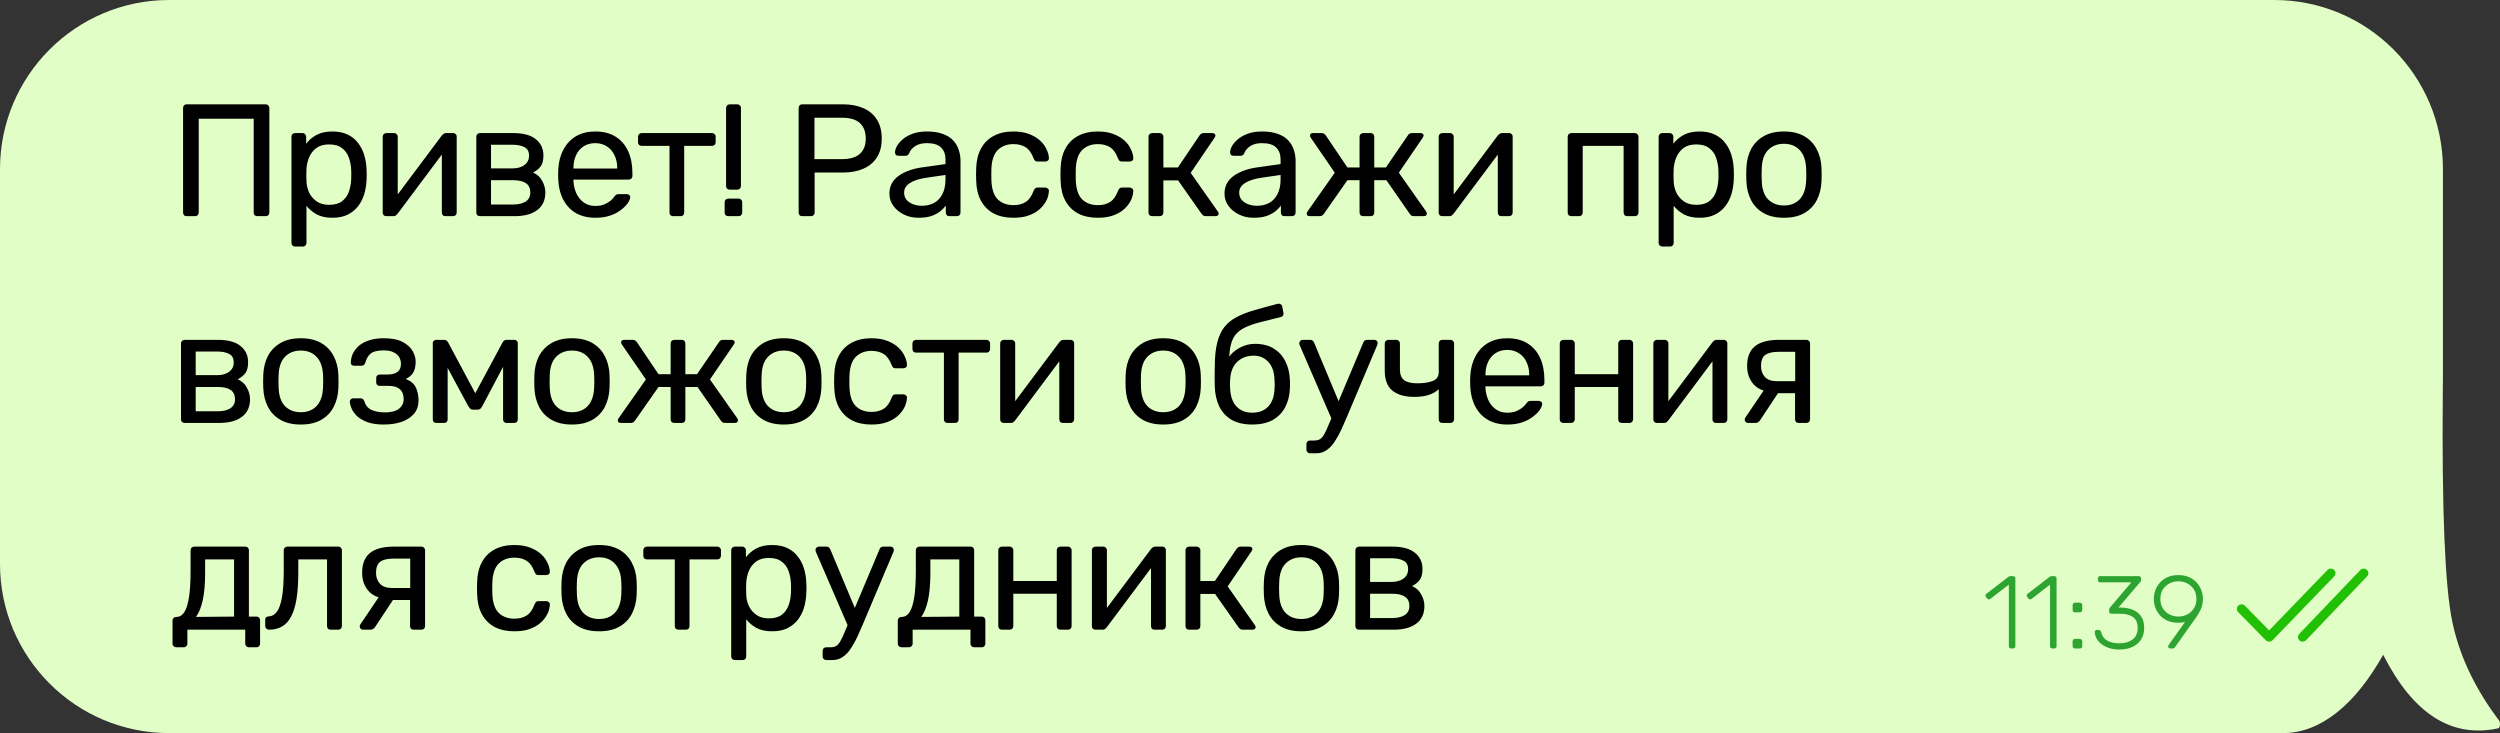 <?xml version="1.0" encoding="UTF-8"?> <svg xmlns="http://www.w3.org/2000/svg" width="266" height="78" viewBox="0 0 266 78" fill="none"><rect x="0" y="0" width="266" height="78" fill="#333333" stroke="none"/> <path fill-rule="evenodd" clip-rule="evenodd" d="M127.494 0C134.63 0 207.459 0 241.971 0C251.912 0 259.928 8.059 259.928 18V40.114C259.928 40.652 259.923 41.186 259.913 41.718C259.806 54.286 260.144 62.431 260.924 66.155C261.65 69.612 263.189 72.954 265.543 76.179L265.902 76.662C265.997 76.788 266.028 77.061 265.972 77.273C265.94 77.395 265.883 77.475 265.819 77.489C260.845 78.567 256.761 75.959 253.569 69.664C250.658 74.879 246.959 78 242.932 78H18C8.059 78 0 69.941 0 60L0 18C0 8.059 8.059 0 18 0L127.494 0Z" fill="#E1FEC6"></path> <path d="M19.87 23C19.745 23 19.649 22.966 19.581 22.898C19.513 22.819 19.479 22.722 19.479 22.609V11.508C19.479 11.383 19.513 11.287 19.581 11.219C19.649 11.14 19.745 11.1 19.87 11.1H28.251C28.376 11.1 28.472 11.14 28.54 11.219C28.619 11.287 28.659 11.383 28.659 11.508V22.609C28.659 22.722 28.619 22.819 28.54 22.898C28.472 22.966 28.376 23 28.251 23H27.384C27.271 23 27.174 22.966 27.095 22.898C27.027 22.819 26.993 22.722 26.993 22.609V12.63H21.145V22.609C21.145 22.722 21.105 22.819 21.026 22.898C20.958 22.966 20.862 23 20.737 23H19.87ZM31.402 26.23C31.288 26.23 31.192 26.19 31.113 26.111C31.045 26.043 31.011 25.952 31.011 25.839V14.551C31.011 14.438 31.045 14.347 31.113 14.279C31.192 14.2 31.288 14.16 31.402 14.16H32.184C32.297 14.16 32.388 14.2 32.456 14.279C32.535 14.347 32.575 14.438 32.575 14.551V15.299C32.847 14.925 33.209 14.613 33.663 14.364C34.116 14.115 34.683 13.99 35.363 13.99C35.997 13.99 36.536 14.098 36.978 14.313C37.431 14.528 37.799 14.823 38.083 15.197C38.377 15.571 38.598 15.996 38.746 16.472C38.893 16.948 38.978 17.458 39.001 18.002C39.012 18.183 39.018 18.376 39.018 18.58C39.018 18.784 39.012 18.977 39.001 19.158C38.978 19.691 38.893 20.201 38.746 20.688C38.598 21.164 38.377 21.589 38.083 21.963C37.799 22.326 37.431 22.62 36.978 22.847C36.536 23.062 35.997 23.17 35.363 23.17C34.705 23.17 34.15 23.051 33.697 22.813C33.255 22.564 32.892 22.258 32.609 21.895V25.839C32.609 25.952 32.575 26.043 32.507 26.111C32.439 26.19 32.348 26.23 32.235 26.23H31.402ZM35.006 21.793C35.595 21.793 36.054 21.668 36.383 21.419C36.723 21.158 36.966 20.824 37.114 20.416C37.261 19.997 37.346 19.549 37.369 19.073C37.38 18.744 37.38 18.416 37.369 18.087C37.346 17.611 37.261 17.169 37.114 16.761C36.966 16.342 36.723 16.007 36.383 15.758C36.054 15.497 35.595 15.367 35.006 15.367C34.45 15.367 33.997 15.497 33.646 15.758C33.306 16.019 33.051 16.353 32.881 16.761C32.722 17.158 32.631 17.566 32.609 17.985C32.597 18.166 32.592 18.382 32.592 18.631C32.592 18.88 32.597 19.101 32.609 19.294C32.62 19.691 32.711 20.082 32.881 20.467C33.062 20.852 33.328 21.17 33.68 21.419C34.031 21.668 34.473 21.793 35.006 21.793ZM41.095 23C40.993 23 40.902 22.966 40.823 22.898C40.755 22.819 40.721 22.734 40.721 22.643V14.551C40.721 14.438 40.755 14.347 40.823 14.279C40.902 14.2 40.998 14.16 41.112 14.16H41.928C42.041 14.16 42.132 14.2 42.2 14.279C42.279 14.347 42.319 14.438 42.319 14.551V21.759L41.86 21.3L47.011 14.415C47.067 14.347 47.13 14.29 47.198 14.245C47.266 14.188 47.351 14.16 47.453 14.16H48.235C48.325 14.16 48.405 14.194 48.473 14.262C48.552 14.33 48.592 14.409 48.592 14.5V22.609C48.592 22.722 48.552 22.819 48.473 22.898C48.405 22.966 48.314 23 48.201 23H47.402C47.277 23 47.181 22.966 47.113 22.898C47.045 22.819 47.011 22.722 47.011 22.609V15.826L47.487 15.809L42.302 22.745C42.256 22.802 42.2 22.858 42.132 22.915C42.064 22.972 41.973 23 41.86 23H41.095ZM51.071 23C50.958 23 50.861 22.966 50.782 22.898C50.714 22.819 50.68 22.722 50.68 22.609V14.551C50.68 14.438 50.714 14.347 50.782 14.279C50.861 14.2 50.958 14.16 51.071 14.16H54.607C55.672 14.16 56.471 14.375 57.004 14.806C57.548 15.237 57.82 15.815 57.82 16.54C57.82 17.05 57.724 17.435 57.531 17.696C57.338 17.957 57.066 18.178 56.715 18.359C57.146 18.54 57.469 18.835 57.684 19.243C57.911 19.64 58.024 20.053 58.024 20.484C58.024 21.3 57.735 21.923 57.157 22.354C56.59 22.785 55.786 23 54.743 23H51.071ZM52.244 21.759H54.607C55.151 21.759 55.587 21.657 55.916 21.453C56.256 21.238 56.426 20.915 56.426 20.484C56.426 20.031 56.273 19.702 55.967 19.498C55.661 19.283 55.208 19.175 54.607 19.175H52.244V21.759ZM52.244 17.917H54.505C55.049 17.917 55.48 17.798 55.797 17.56C56.126 17.322 56.29 16.988 56.29 16.557C56.29 16.115 56.126 15.815 55.797 15.656C55.48 15.486 55.049 15.401 54.505 15.401H52.244V17.917ZM63.345 23.17C62.167 23.17 61.232 22.813 60.54 22.099C59.849 21.374 59.469 20.388 59.401 19.141C59.39 18.994 59.384 18.807 59.384 18.58C59.384 18.342 59.39 18.149 59.401 18.002C59.447 17.197 59.634 16.495 59.962 15.894C60.291 15.282 60.739 14.812 61.305 14.483C61.883 14.154 62.558 13.99 63.328 13.99C64.19 13.99 64.909 14.171 65.487 14.534C66.077 14.897 66.524 15.412 66.83 16.081C67.136 16.75 67.289 17.532 67.289 18.427V18.716C67.289 18.841 67.25 18.937 67.17 19.005C67.102 19.073 67.012 19.107 66.898 19.107H61.016C61.016 19.118 61.016 19.141 61.016 19.175C61.016 19.209 61.016 19.237 61.016 19.26C61.039 19.725 61.141 20.161 61.322 20.569C61.504 20.966 61.764 21.289 62.104 21.538C62.456 21.787 62.864 21.912 63.328 21.912C63.736 21.912 64.076 21.85 64.348 21.725C64.62 21.6 64.841 21.464 65.011 21.317C65.181 21.158 65.295 21.034 65.351 20.943C65.453 20.807 65.533 20.728 65.589 20.705C65.646 20.671 65.737 20.654 65.861 20.654H66.694C66.796 20.654 66.881 20.688 66.949 20.756C67.029 20.813 67.063 20.898 67.051 21.011C67.04 21.181 66.949 21.391 66.779 21.64C66.609 21.878 66.366 22.116 66.048 22.354C65.742 22.592 65.357 22.79 64.892 22.949C64.439 23.096 63.923 23.17 63.345 23.17ZM61.016 17.934H65.674V17.883C65.674 17.373 65.578 16.92 65.385 16.523C65.204 16.126 64.938 15.815 64.586 15.588C64.235 15.35 63.816 15.231 63.328 15.231C62.841 15.231 62.422 15.35 62.07 15.588C61.73 15.815 61.47 16.126 61.288 16.523C61.107 16.92 61.016 17.373 61.016 17.883V17.934ZM71.625 23C71.512 23 71.415 22.966 71.336 22.898C71.268 22.819 71.234 22.722 71.234 22.609V15.52H68.276C68.163 15.52 68.066 15.486 67.987 15.418C67.919 15.339 67.885 15.242 67.885 15.129V14.551C67.885 14.438 67.919 14.347 67.987 14.279C68.066 14.2 68.163 14.16 68.276 14.16H75.756C75.869 14.16 75.96 14.2 76.028 14.279C76.107 14.347 76.147 14.438 76.147 14.551V15.129C76.147 15.242 76.107 15.339 76.028 15.418C75.96 15.486 75.869 15.52 75.756 15.52H72.798V22.609C72.798 22.722 72.764 22.819 72.696 22.898C72.628 22.966 72.537 23 72.424 23H71.625ZM77.646 20.178C77.533 20.178 77.437 20.144 77.357 20.076C77.289 19.997 77.255 19.9 77.255 19.787V11.491C77.255 11.378 77.289 11.287 77.357 11.219C77.437 11.14 77.533 11.1 77.646 11.1H78.445C78.559 11.1 78.649 11.14 78.717 11.219C78.797 11.287 78.836 11.378 78.836 11.491V19.787C78.836 19.9 78.797 19.997 78.717 20.076C78.649 20.144 78.559 20.178 78.445 20.178H77.646ZM77.493 23C77.38 23 77.284 22.966 77.204 22.898C77.136 22.819 77.102 22.722 77.102 22.609V21.538C77.102 21.413 77.136 21.317 77.204 21.249C77.284 21.17 77.38 21.13 77.493 21.13H78.581C78.695 21.13 78.785 21.17 78.853 21.249C78.933 21.317 78.972 21.413 78.972 21.538V22.609C78.972 22.722 78.933 22.819 78.853 22.898C78.785 22.966 78.695 23 78.581 23H77.493ZM85.367 23C85.243 23 85.146 22.966 85.078 22.898C85.01 22.819 84.976 22.722 84.976 22.609V11.508C84.976 11.383 85.01 11.287 85.078 11.219C85.146 11.14 85.243 11.1 85.367 11.1H89.685C90.524 11.1 91.249 11.236 91.861 11.508C92.485 11.78 92.966 12.188 93.306 12.732C93.646 13.265 93.816 13.933 93.816 14.738C93.816 15.543 93.646 16.211 93.306 16.744C92.966 17.277 92.485 17.679 91.861 17.951C91.249 18.223 90.524 18.359 89.685 18.359H86.676V22.609C86.676 22.722 86.637 22.819 86.557 22.898C86.489 22.966 86.393 23 86.268 23H85.367ZM86.659 16.931H89.6C90.439 16.931 91.068 16.744 91.487 16.37C91.907 15.996 92.116 15.452 92.116 14.738C92.116 14.035 91.912 13.491 91.504 13.106C91.096 12.721 90.462 12.528 89.6 12.528H86.659V16.931ZM97.728 23.17C97.161 23.17 96.645 23.057 96.18 22.83C95.716 22.603 95.342 22.297 95.058 21.912C94.775 21.527 94.633 21.09 94.633 20.603C94.633 19.821 94.951 19.198 95.585 18.733C96.22 18.268 97.047 17.962 98.067 17.815L100.6 17.458V16.965C100.6 16.421 100.442 15.996 100.124 15.69C99.819 15.384 99.314 15.231 98.612 15.231C98.113 15.231 97.705 15.333 97.388 15.537C97.07 15.741 96.849 16.002 96.725 16.319C96.656 16.489 96.537 16.574 96.368 16.574H95.603C95.478 16.574 95.382 16.54 95.314 16.472C95.257 16.393 95.228 16.302 95.228 16.2C95.228 16.03 95.291 15.82 95.415 15.571C95.552 15.322 95.755 15.078 96.028 14.84C96.299 14.602 96.645 14.404 97.064 14.245C97.495 14.075 98.016 13.99 98.629 13.99C99.308 13.99 99.881 14.081 100.345 14.262C100.81 14.432 101.173 14.664 101.433 14.959C101.705 15.254 101.898 15.588 102.011 15.962C102.136 16.336 102.198 16.716 102.198 17.101V22.609C102.198 22.722 102.159 22.819 102.079 22.898C102.011 22.966 101.921 23 101.807 23H101.025C100.901 23 100.804 22.966 100.736 22.898C100.668 22.819 100.634 22.722 100.634 22.609V21.878C100.487 22.082 100.289 22.286 100.039 22.49C99.79 22.683 99.478 22.847 99.105 22.983C98.731 23.108 98.272 23.17 97.728 23.17ZM98.085 21.895C98.549 21.895 98.974 21.799 99.359 21.606C99.745 21.402 100.045 21.09 100.26 20.671C100.487 20.252 100.6 19.725 100.6 19.09V18.614L98.629 18.903C97.824 19.016 97.218 19.209 96.809 19.481C96.401 19.742 96.198 20.076 96.198 20.484C96.198 20.801 96.288 21.068 96.469 21.283C96.662 21.487 96.9 21.64 97.183 21.742C97.478 21.844 97.778 21.895 98.085 21.895ZM107.812 23.17C107.008 23.17 106.311 23.017 105.721 22.711C105.143 22.394 104.696 21.946 104.378 21.368C104.061 20.779 103.891 20.076 103.868 19.26C103.857 19.09 103.851 18.863 103.851 18.58C103.851 18.297 103.857 18.07 103.868 17.9C103.891 17.084 104.061 16.387 104.378 15.809C104.696 15.22 105.143 14.772 105.721 14.466C106.311 14.149 107.008 13.99 107.812 13.99C108.47 13.99 109.031 14.081 109.495 14.262C109.971 14.443 110.362 14.676 110.668 14.959C110.974 15.242 111.201 15.548 111.348 15.877C111.507 16.206 111.592 16.517 111.603 16.812C111.615 16.925 111.581 17.016 111.501 17.084C111.422 17.152 111.326 17.186 111.212 17.186H110.396C110.283 17.186 110.198 17.163 110.141 17.118C110.085 17.061 110.028 16.971 109.971 16.846C109.767 16.291 109.49 15.9 109.138 15.673C108.787 15.446 108.351 15.333 107.829 15.333C107.149 15.333 106.594 15.543 106.163 15.962C105.744 16.381 105.517 17.056 105.483 17.985C105.472 18.393 105.472 18.79 105.483 19.175C105.517 20.116 105.744 20.796 106.163 21.215C106.594 21.623 107.149 21.827 107.829 21.827C108.351 21.827 108.787 21.714 109.138 21.487C109.49 21.26 109.767 20.869 109.971 20.314C110.028 20.189 110.085 20.099 110.141 20.042C110.198 19.985 110.283 19.957 110.396 19.957H111.212C111.326 19.957 111.422 19.997 111.501 20.076C111.581 20.144 111.615 20.235 111.603 20.348C111.592 20.586 111.541 20.83 111.45 21.079C111.36 21.328 111.212 21.583 111.008 21.844C110.816 22.093 110.572 22.32 110.277 22.524C109.983 22.717 109.631 22.875 109.223 23C108.815 23.113 108.345 23.17 107.812 23.17ZM116.792 23.17C115.988 23.17 115.291 23.017 114.701 22.711C114.123 22.394 113.676 21.946 113.358 21.368C113.041 20.779 112.871 20.076 112.848 19.26C112.837 19.09 112.831 18.863 112.831 18.58C112.831 18.297 112.837 18.07 112.848 17.9C112.871 17.084 113.041 16.387 113.358 15.809C113.676 15.22 114.123 14.772 114.701 14.466C115.291 14.149 115.988 13.99 116.792 13.99C117.45 13.99 118.011 14.081 118.475 14.262C118.951 14.443 119.342 14.676 119.648 14.959C119.954 15.242 120.181 15.548 120.328 15.877C120.487 16.206 120.572 16.517 120.583 16.812C120.595 16.925 120.561 17.016 120.481 17.084C120.402 17.152 120.306 17.186 120.192 17.186H119.376C119.263 17.186 119.178 17.163 119.121 17.118C119.065 17.061 119.008 16.971 118.951 16.846C118.747 16.291 118.47 15.9 118.118 15.673C117.767 15.446 117.331 15.333 116.809 15.333C116.129 15.333 115.574 15.543 115.143 15.962C114.724 16.381 114.497 17.056 114.463 17.985C114.452 18.393 114.452 18.79 114.463 19.175C114.497 20.116 114.724 20.796 115.143 21.215C115.574 21.623 116.129 21.827 116.809 21.827C117.331 21.827 117.767 21.714 118.118 21.487C118.47 21.26 118.747 20.869 118.951 20.314C119.008 20.189 119.065 20.099 119.121 20.042C119.178 19.985 119.263 19.957 119.376 19.957H120.192C120.306 19.957 120.402 19.997 120.481 20.076C120.561 20.144 120.595 20.235 120.583 20.348C120.572 20.586 120.521 20.83 120.43 21.079C120.34 21.328 120.192 21.583 119.988 21.844C119.796 22.093 119.552 22.32 119.257 22.524C118.963 22.717 118.611 22.875 118.203 23C117.795 23.113 117.325 23.17 116.792 23.17ZM122.593 23C122.48 23 122.383 22.966 122.304 22.898C122.236 22.819 122.202 22.722 122.202 22.609V14.551C122.202 14.438 122.236 14.347 122.304 14.279C122.383 14.2 122.48 14.16 122.593 14.16H123.392C123.505 14.16 123.596 14.2 123.664 14.279C123.743 14.347 123.783 14.438 123.783 14.551V17.815H125.33L127.625 14.415C127.682 14.336 127.744 14.273 127.812 14.228C127.88 14.183 127.971 14.16 128.084 14.16H128.968C129.07 14.16 129.155 14.183 129.223 14.228C129.291 14.273 129.325 14.341 129.325 14.432C129.325 14.455 129.314 14.489 129.291 14.534C129.28 14.568 129.263 14.602 129.24 14.636L126.69 18.393L129.58 22.507C129.637 22.575 129.665 22.649 129.665 22.728C129.665 22.819 129.631 22.887 129.563 22.932C129.506 22.977 129.427 23 129.325 23H128.288C128.186 23 128.101 22.977 128.033 22.932C127.965 22.887 127.903 22.824 127.846 22.745L125.347 19.192H123.783V22.609C123.783 22.722 123.743 22.819 123.664 22.898C123.596 22.966 123.505 23 123.392 23H122.593ZM133.381 23.17C132.815 23.17 132.299 23.057 131.834 22.83C131.37 22.603 130.996 22.297 130.712 21.912C130.429 21.527 130.287 21.09 130.287 20.603C130.287 19.821 130.605 19.198 131.239 18.733C131.874 18.268 132.701 17.962 133.721 17.815L136.254 17.458V16.965C136.254 16.421 136.096 15.996 135.778 15.69C135.472 15.384 134.968 15.231 134.265 15.231C133.767 15.231 133.359 15.333 133.041 15.537C132.724 15.741 132.503 16.002 132.378 16.319C132.31 16.489 132.191 16.574 132.021 16.574H131.256C131.132 16.574 131.035 16.54 130.967 16.472C130.911 16.393 130.882 16.302 130.882 16.2C130.882 16.03 130.945 15.82 131.069 15.571C131.205 15.322 131.409 15.078 131.681 14.84C131.953 14.602 132.299 14.404 132.718 14.245C133.149 14.075 133.67 13.99 134.282 13.99C134.962 13.99 135.535 14.081 135.999 14.262C136.464 14.432 136.827 14.664 137.087 14.959C137.359 15.254 137.552 15.588 137.665 15.962C137.79 16.336 137.852 16.716 137.852 17.101V22.609C137.852 22.722 137.813 22.819 137.733 22.898C137.665 22.966 137.575 23 137.461 23H136.679C136.555 23 136.458 22.966 136.39 22.898C136.322 22.819 136.288 22.722 136.288 22.609V21.878C136.141 22.082 135.943 22.286 135.693 22.49C135.444 22.683 135.132 22.847 134.758 22.983C134.384 23.108 133.925 23.17 133.381 23.17ZM133.738 21.895C134.203 21.895 134.628 21.799 135.013 21.606C135.399 21.402 135.699 21.09 135.914 20.671C136.141 20.252 136.254 19.725 136.254 19.09V18.614L134.282 18.903C133.478 19.016 132.871 19.209 132.463 19.481C132.055 19.742 131.851 20.076 131.851 20.484C131.851 20.801 131.942 21.068 132.123 21.283C132.316 21.487 132.554 21.64 132.837 21.742C133.132 21.844 133.432 21.895 133.738 21.895ZM139.369 23C139.267 23 139.182 22.977 139.114 22.932C139.058 22.887 139.029 22.819 139.029 22.728C139.029 22.671 139.058 22.598 139.114 22.507L142.021 18.376L139.454 14.636C139.432 14.602 139.415 14.568 139.403 14.534C139.392 14.489 139.386 14.455 139.386 14.432C139.386 14.341 139.415 14.273 139.471 14.228C139.539 14.183 139.624 14.16 139.726 14.16H140.61C140.724 14.16 140.814 14.183 140.882 14.228C140.95 14.273 141.013 14.336 141.069 14.415L143.364 17.815H144.656V14.551C144.656 14.438 144.69 14.347 144.758 14.279C144.838 14.2 144.934 14.16 145.047 14.16H145.829C145.954 14.16 146.05 14.2 146.118 14.279C146.186 14.347 146.22 14.438 146.22 14.551V17.815H147.461L149.79 14.415C149.836 14.336 149.892 14.273 149.96 14.228C150.04 14.183 150.13 14.16 150.232 14.16H151.133C151.235 14.16 151.315 14.183 151.371 14.228C151.439 14.273 151.473 14.341 151.473 14.432C151.473 14.455 151.462 14.489 151.439 14.534C151.428 14.568 151.411 14.602 151.388 14.636L148.838 18.376L151.745 22.507C151.791 22.575 151.813 22.649 151.813 22.728C151.813 22.819 151.785 22.887 151.728 22.932C151.672 22.977 151.587 23 151.473 23H150.453C150.34 23 150.244 22.977 150.164 22.932C150.096 22.875 150.04 22.813 149.994 22.745L147.512 19.175H146.22V22.609C146.22 22.722 146.186 22.819 146.118 22.898C146.05 22.966 145.954 23 145.829 23H145.047C144.934 23 144.838 22.966 144.758 22.898C144.69 22.819 144.656 22.722 144.656 22.609V19.175H143.364L140.865 22.745C140.82 22.813 140.758 22.875 140.678 22.932C140.61 22.977 140.52 23 140.406 23H139.369ZM153.45 23C153.348 23 153.258 22.966 153.178 22.898C153.11 22.819 153.076 22.734 153.076 22.643V14.551C153.076 14.438 153.11 14.347 153.178 14.279C153.258 14.2 153.354 14.16 153.467 14.16H154.283C154.397 14.16 154.487 14.2 154.555 14.279C154.635 14.347 154.674 14.438 154.674 14.551V21.759L154.215 21.3L159.366 14.415C159.423 14.347 159.485 14.29 159.553 14.245C159.621 14.188 159.706 14.16 159.808 14.16H160.59C160.681 14.16 160.76 14.194 160.828 14.262C160.908 14.33 160.947 14.409 160.947 14.5V22.609C160.947 22.722 160.908 22.819 160.828 22.898C160.76 22.966 160.67 23 160.556 23H159.757C159.633 23 159.536 22.966 159.468 22.898C159.4 22.819 159.366 22.722 159.366 22.609V15.826L159.842 15.809L154.657 22.745C154.612 22.802 154.555 22.858 154.487 22.915C154.419 22.972 154.329 23 154.215 23H153.45ZM167.194 23C167.08 23 166.984 22.966 166.905 22.898C166.837 22.819 166.803 22.722 166.803 22.609V14.551C166.803 14.438 166.837 14.347 166.905 14.279C166.984 14.2 167.08 14.16 167.194 14.16H173.943C174.056 14.16 174.147 14.2 174.215 14.279C174.294 14.347 174.334 14.438 174.334 14.551V22.609C174.334 22.722 174.294 22.819 174.215 22.898C174.147 22.966 174.056 23 173.943 23H173.127C173.013 23 172.923 22.966 172.855 22.898C172.787 22.819 172.753 22.722 172.753 22.609V15.52H168.401V22.609C168.401 22.722 168.361 22.819 168.282 22.898C168.214 22.966 168.123 23 168.01 23H167.194ZM176.871 26.23C176.758 26.23 176.662 26.19 176.582 26.111C176.514 26.043 176.48 25.952 176.48 25.839V14.551C176.48 14.438 176.514 14.347 176.582 14.279C176.662 14.2 176.758 14.16 176.871 14.16H177.653C177.767 14.16 177.857 14.2 177.925 14.279C178.005 14.347 178.044 14.438 178.044 14.551V15.299C178.316 14.925 178.679 14.613 179.132 14.364C179.586 14.115 180.152 13.99 180.832 13.99C181.467 13.99 182.005 14.098 182.447 14.313C182.901 14.528 183.269 14.823 183.552 15.197C183.847 15.571 184.068 15.996 184.215 16.472C184.363 16.948 184.448 17.458 184.47 18.002C184.482 18.183 184.487 18.376 184.487 18.58C184.487 18.784 184.482 18.977 184.47 19.158C184.448 19.691 184.363 20.201 184.215 20.688C184.068 21.164 183.847 21.589 183.552 21.963C183.269 22.326 182.901 22.62 182.447 22.847C182.005 23.062 181.467 23.17 180.832 23.17C180.175 23.17 179.62 23.051 179.166 22.813C178.724 22.564 178.362 22.258 178.078 21.895V25.839C178.078 25.952 178.044 26.043 177.976 26.111C177.908 26.19 177.818 26.23 177.704 26.23H176.871ZM180.475 21.793C181.065 21.793 181.524 21.668 181.852 21.419C182.192 21.158 182.436 20.824 182.583 20.416C182.731 19.997 182.816 19.549 182.838 19.073C182.85 18.744 182.85 18.416 182.838 18.087C182.816 17.611 182.731 17.169 182.583 16.761C182.436 16.342 182.192 16.007 181.852 15.758C181.524 15.497 181.065 15.367 180.475 15.367C179.92 15.367 179.467 15.497 179.115 15.758C178.775 16.019 178.52 16.353 178.35 16.761C178.192 17.158 178.101 17.566 178.078 17.985C178.067 18.166 178.061 18.382 178.061 18.631C178.061 18.88 178.067 19.101 178.078 19.294C178.09 19.691 178.18 20.082 178.35 20.467C178.532 20.852 178.798 21.17 179.149 21.419C179.501 21.668 179.943 21.793 180.475 21.793ZM189.811 23.17C188.95 23.17 188.23 23.006 187.652 22.677C187.074 22.348 186.632 21.895 186.326 21.317C186.02 20.728 185.85 20.059 185.816 19.311C185.805 19.118 185.799 18.875 185.799 18.58C185.799 18.274 185.805 18.03 185.816 17.849C185.85 17.09 186.02 16.421 186.326 15.843C186.644 15.265 187.091 14.812 187.669 14.483C188.247 14.154 188.961 13.99 189.811 13.99C190.661 13.99 191.375 14.154 191.953 14.483C192.531 14.812 192.973 15.265 193.279 15.843C193.597 16.421 193.772 17.09 193.806 17.849C193.818 18.03 193.823 18.274 193.823 18.58C193.823 18.875 193.818 19.118 193.806 19.311C193.772 20.059 193.602 20.728 193.296 21.317C192.99 21.895 192.548 22.348 191.97 22.677C191.392 23.006 190.673 23.17 189.811 23.17ZM189.811 21.861C190.514 21.861 191.075 21.64 191.494 21.198C191.914 20.745 192.14 20.087 192.174 19.226C192.186 19.056 192.191 18.841 192.191 18.58C192.191 18.319 192.186 18.104 192.174 17.934C192.14 17.073 191.914 16.421 191.494 15.979C191.075 15.526 190.514 15.299 189.811 15.299C189.109 15.299 188.542 15.526 188.111 15.979C187.692 16.421 187.471 17.073 187.448 17.934C187.437 18.104 187.431 18.319 187.431 18.58C187.431 18.841 187.437 19.056 187.448 19.226C187.471 20.087 187.692 20.745 188.111 21.198C188.542 21.64 189.109 21.861 189.811 21.861ZM19.649 45C19.536 45 19.439 44.966 19.36 44.898C19.292 44.819 19.258 44.722 19.258 44.609V36.551C19.258 36.438 19.292 36.347 19.36 36.279C19.439 36.2 19.536 36.16 19.649 36.16H23.185C24.25 36.16 25.049 36.375 25.582 36.806C26.126 37.237 26.398 37.815 26.398 38.54C26.398 39.05 26.302 39.435 26.109 39.696C25.916 39.957 25.644 40.178 25.293 40.359C25.724 40.54 26.047 40.835 26.262 41.243C26.489 41.64 26.602 42.053 26.602 42.484C26.602 43.3 26.313 43.923 25.735 44.354C25.168 44.785 24.364 45 23.321 45H19.649ZM20.822 43.759H23.185C23.729 43.759 24.165 43.657 24.494 43.453C24.834 43.238 25.004 42.915 25.004 42.484C25.004 42.031 24.851 41.702 24.545 41.498C24.239 41.283 23.786 41.175 23.185 41.175H20.822V43.759ZM20.822 39.917H23.083C23.627 39.917 24.058 39.798 24.375 39.56C24.704 39.322 24.868 38.988 24.868 38.557C24.868 38.115 24.704 37.815 24.375 37.656C24.058 37.486 23.627 37.401 23.083 37.401H20.822V39.917ZM32.008 45.17C31.147 45.17 30.427 45.006 29.849 44.677C29.271 44.348 28.829 43.895 28.523 43.317C28.217 42.728 28.047 42.059 28.013 41.311C28.002 41.118 27.996 40.875 27.996 40.58C27.996 40.274 28.002 40.03 28.013 39.849C28.047 39.09 28.217 38.421 28.523 37.843C28.841 37.265 29.288 36.812 29.866 36.483C30.444 36.154 31.158 35.99 32.008 35.99C32.858 35.99 33.572 36.154 34.15 36.483C34.728 36.812 35.17 37.265 35.476 37.843C35.794 38.421 35.969 39.09 36.003 39.849C36.015 40.03 36.02 40.274 36.02 40.58C36.02 40.875 36.015 41.118 36.003 41.311C35.969 42.059 35.799 42.728 35.493 43.317C35.187 43.895 34.745 44.348 34.167 44.677C33.589 45.006 32.87 45.17 32.008 45.17ZM32.008 43.861C32.711 43.861 33.272 43.64 33.691 43.198C34.111 42.745 34.337 42.087 34.371 41.226C34.383 41.056 34.388 40.841 34.388 40.58C34.388 40.319 34.383 40.104 34.371 39.934C34.337 39.073 34.111 38.421 33.691 37.979C33.272 37.526 32.711 37.299 32.008 37.299C31.306 37.299 30.739 37.526 30.308 37.979C29.889 38.421 29.668 39.073 29.645 39.934C29.634 40.104 29.628 40.319 29.628 40.58C29.628 40.841 29.634 41.056 29.645 41.226C29.668 42.087 29.889 42.745 30.308 43.198C30.739 43.64 31.306 43.861 32.008 43.861ZM40.826 45.17C40.157 45.17 39.591 45.091 39.126 44.932C38.673 44.762 38.304 44.552 38.021 44.303C37.749 44.042 37.551 43.776 37.426 43.504C37.301 43.221 37.233 42.96 37.222 42.722C37.222 42.62 37.256 42.541 37.324 42.484C37.392 42.416 37.471 42.382 37.562 42.382H38.361C38.463 42.382 38.548 42.41 38.616 42.467C38.684 42.512 38.735 42.592 38.769 42.705C38.905 43.147 39.166 43.453 39.551 43.623C39.936 43.793 40.407 43.878 40.962 43.878C41.325 43.878 41.659 43.833 41.965 43.742C42.271 43.64 42.509 43.481 42.679 43.266C42.86 43.051 42.951 42.784 42.951 42.467C42.951 42.002 42.815 41.651 42.543 41.413C42.282 41.175 41.874 41.056 41.319 41.056H40.384C40.282 41.056 40.197 41.022 40.129 40.954C40.061 40.886 40.027 40.795 40.027 40.682V40.223C40.027 40.11 40.061 40.019 40.129 39.951C40.197 39.883 40.282 39.849 40.384 39.849H41.217C41.682 39.849 42.039 39.758 42.288 39.577C42.537 39.396 42.662 39.107 42.662 38.71C42.662 38.472 42.605 38.245 42.492 38.03C42.379 37.815 42.186 37.639 41.914 37.503C41.653 37.356 41.291 37.282 40.826 37.282C40.169 37.282 39.704 37.395 39.432 37.622C39.171 37.837 38.984 38.16 38.871 38.591C38.826 38.716 38.769 38.801 38.701 38.846C38.644 38.891 38.559 38.914 38.446 38.914H37.681C37.579 38.914 37.494 38.886 37.426 38.829C37.358 38.772 37.324 38.693 37.324 38.591C37.335 38.251 37.409 37.928 37.545 37.622C37.692 37.316 37.908 37.038 38.191 36.789C38.486 36.54 38.848 36.347 39.279 36.211C39.721 36.064 40.237 35.99 40.826 35.99C41.676 35.99 42.345 36.12 42.832 36.381C43.331 36.642 43.688 36.965 43.903 37.35C44.118 37.724 44.226 38.098 44.226 38.472C44.226 38.914 44.152 39.282 44.005 39.577C43.858 39.872 43.58 40.121 43.172 40.325C43.682 40.518 44.033 40.807 44.226 41.192C44.419 41.577 44.521 42.025 44.532 42.535C44.543 43.124 44.39 43.612 44.073 43.997C43.756 44.382 43.314 44.677 42.747 44.881C42.192 45.074 41.551 45.17 40.826 45.17ZM46.422 45C46.309 45 46.218 44.966 46.15 44.898C46.082 44.83 46.048 44.739 46.048 44.626V36.483C46.048 36.392 46.082 36.319 46.15 36.262C46.23 36.194 46.309 36.16 46.388 36.16H47.255C47.437 36.16 47.578 36.251 47.68 36.432L50.57 41.838L53.477 36.432C53.579 36.251 53.721 36.16 53.902 36.16H54.752C54.843 36.16 54.922 36.194 54.99 36.262C55.058 36.319 55.092 36.392 55.092 36.483V44.626C55.092 44.739 55.058 44.83 54.99 44.898C54.922 44.966 54.837 45 54.735 45H53.902C53.789 45 53.698 44.966 53.63 44.898C53.562 44.83 53.528 44.739 53.528 44.626V37.843L54.123 37.911L51.352 43.147C51.296 43.26 51.228 43.362 51.148 43.453C51.069 43.544 50.95 43.589 50.791 43.589H50.349C50.202 43.589 50.089 43.544 50.009 43.453C49.93 43.362 49.856 43.26 49.788 43.147L47.102 38.166L47.629 38.115V44.626C47.629 44.739 47.595 44.83 47.527 44.898C47.459 44.966 47.369 45 47.255 45H46.422ZM60.857 45.17C59.996 45.17 59.276 45.006 58.698 44.677C58.12 44.348 57.678 43.895 57.372 43.317C57.066 42.728 56.896 42.059 56.862 41.311C56.851 41.118 56.845 40.875 56.845 40.58C56.845 40.274 56.851 40.03 56.862 39.849C56.896 39.09 57.066 38.421 57.372 37.843C57.69 37.265 58.137 36.812 58.715 36.483C59.293 36.154 60.007 35.99 60.857 35.99C61.707 35.99 62.421 36.154 62.999 36.483C63.577 36.812 64.019 37.265 64.325 37.843C64.642 38.421 64.818 39.09 64.852 39.849C64.864 40.03 64.869 40.274 64.869 40.58C64.869 40.875 64.864 41.118 64.852 41.311C64.818 42.059 64.648 42.728 64.342 43.317C64.036 43.895 63.594 44.348 63.016 44.677C62.438 45.006 61.718 45.17 60.857 45.17ZM60.857 43.861C61.56 43.861 62.121 43.64 62.54 43.198C62.959 42.745 63.186 42.087 63.22 41.226C63.231 41.056 63.237 40.841 63.237 40.58C63.237 40.319 63.231 40.104 63.22 39.934C63.186 39.073 62.959 38.421 62.54 37.979C62.121 37.526 61.56 37.299 60.857 37.299C60.154 37.299 59.588 37.526 59.157 37.979C58.738 38.421 58.517 39.073 58.494 39.934C58.483 40.104 58.477 40.319 58.477 40.58C58.477 40.841 58.483 41.056 58.494 41.226C58.517 42.087 58.738 42.745 59.157 43.198C59.588 43.64 60.154 43.861 60.857 43.861ZM66.071 45C65.969 45 65.884 44.977 65.816 44.932C65.759 44.887 65.731 44.819 65.731 44.728C65.731 44.671 65.759 44.598 65.816 44.507L68.723 40.376L66.156 36.636C66.133 36.602 66.116 36.568 66.105 36.534C66.094 36.489 66.088 36.455 66.088 36.432C66.088 36.341 66.116 36.273 66.173 36.228C66.241 36.183 66.326 36.16 66.428 36.16H67.312C67.425 36.16 67.516 36.183 67.584 36.228C67.652 36.273 67.714 36.336 67.771 36.415L70.066 39.815H71.358V36.551C71.358 36.438 71.392 36.347 71.46 36.279C71.539 36.2 71.635 36.16 71.749 36.16H72.531C72.656 36.16 72.752 36.2 72.82 36.279C72.888 36.347 72.922 36.438 72.922 36.551V39.815H74.163L76.492 36.415C76.537 36.336 76.594 36.273 76.662 36.228C76.741 36.183 76.832 36.16 76.934 36.16H77.835C77.937 36.16 78.016 36.183 78.073 36.228C78.141 36.273 78.175 36.341 78.175 36.432C78.175 36.455 78.163 36.489 78.141 36.534C78.129 36.568 78.112 36.602 78.09 36.636L75.54 40.376L78.447 44.507C78.492 44.575 78.515 44.649 78.515 44.728C78.515 44.819 78.487 44.887 78.43 44.932C78.373 44.977 78.288 45 78.175 45H77.155C77.041 45 76.945 44.977 76.866 44.932C76.798 44.875 76.741 44.813 76.696 44.745L74.214 41.175H72.922V44.609C72.922 44.722 72.888 44.819 72.82 44.898C72.752 44.966 72.656 45 72.531 45H71.749C71.635 45 71.539 44.966 71.46 44.898C71.392 44.819 71.358 44.722 71.358 44.609V41.175H70.066L67.567 44.745C67.522 44.813 67.459 44.875 67.38 44.932C67.312 44.977 67.221 45 67.108 45H66.071ZM83.399 45.17C82.538 45.17 81.818 45.006 81.24 44.677C80.662 44.348 80.22 43.895 79.914 43.317C79.608 42.728 79.438 42.059 79.404 41.311C79.393 41.118 79.387 40.875 79.387 40.58C79.387 40.274 79.393 40.03 79.404 39.849C79.438 39.09 79.608 38.421 79.914 37.843C80.231 37.265 80.679 36.812 81.257 36.483C81.835 36.154 82.549 35.99 83.399 35.99C84.249 35.99 84.963 36.154 85.541 36.483C86.119 36.812 86.561 37.265 86.867 37.843C87.184 38.421 87.36 39.09 87.394 39.849C87.405 40.03 87.411 40.274 87.411 40.58C87.411 40.875 87.405 41.118 87.394 41.311C87.36 42.059 87.19 42.728 86.884 43.317C86.578 43.895 86.136 44.348 85.558 44.677C84.98 45.006 84.26 45.17 83.399 45.17ZM83.399 43.861C84.102 43.861 84.663 43.64 85.082 43.198C85.501 42.745 85.728 42.087 85.762 41.226C85.773 41.056 85.779 40.841 85.779 40.58C85.779 40.319 85.773 40.104 85.762 39.934C85.728 39.073 85.501 38.421 85.082 37.979C84.663 37.526 84.102 37.299 83.399 37.299C82.696 37.299 82.13 37.526 81.699 37.979C81.28 38.421 81.059 39.073 81.036 39.934C81.025 40.104 81.019 40.319 81.019 40.58C81.019 40.841 81.025 41.056 81.036 41.226C81.059 42.087 81.28 42.745 81.699 43.198C82.13 43.64 82.696 43.861 83.399 43.861ZM92.71 45.17C91.905 45.17 91.208 45.017 90.619 44.711C90.041 44.394 89.593 43.946 89.276 43.368C88.958 42.779 88.788 42.076 88.766 41.26C88.754 41.09 88.749 40.863 88.749 40.58C88.749 40.297 88.754 40.07 88.766 39.9C88.788 39.084 88.958 38.387 89.276 37.809C89.593 37.22 90.041 36.772 90.619 36.466C91.208 36.149 91.905 35.99 92.71 35.99C93.367 35.99 93.928 36.081 94.393 36.262C94.869 36.443 95.26 36.676 95.566 36.959C95.872 37.242 96.098 37.548 96.246 37.877C96.404 38.206 96.489 38.517 96.501 38.812C96.512 38.925 96.478 39.016 96.399 39.084C96.319 39.152 96.223 39.186 96.11 39.186H95.294C95.18 39.186 95.095 39.163 95.039 39.118C94.982 39.061 94.925 38.971 94.869 38.846C94.665 38.291 94.387 37.9 94.036 37.673C93.684 37.446 93.248 37.333 92.727 37.333C92.047 37.333 91.491 37.543 91.061 37.962C90.641 38.381 90.415 39.056 90.381 39.985C90.369 40.393 90.369 40.79 90.381 41.175C90.415 42.116 90.641 42.796 91.061 43.215C91.491 43.623 92.047 43.827 92.727 43.827C93.248 43.827 93.684 43.714 94.036 43.487C94.387 43.26 94.665 42.869 94.869 42.314C94.925 42.189 94.982 42.099 95.039 42.042C95.095 41.985 95.18 41.957 95.294 41.957H96.11C96.223 41.957 96.319 41.997 96.399 42.076C96.478 42.144 96.512 42.235 96.501 42.348C96.489 42.586 96.438 42.83 96.348 43.079C96.257 43.328 96.11 43.583 95.906 43.844C95.713 44.093 95.469 44.32 95.175 44.524C94.88 44.717 94.529 44.875 94.121 45C93.713 45.113 93.242 45.17 92.71 45.17ZM100.823 45C100.709 45 100.613 44.966 100.534 44.898C100.466 44.819 100.432 44.722 100.432 44.609V37.52H97.474C97.36 37.52 97.264 37.486 97.184 37.418C97.117 37.339 97.082 37.242 97.082 37.129V36.551C97.082 36.438 97.117 36.347 97.184 36.279C97.264 36.2 97.36 36.16 97.474 36.16H104.954C105.067 36.16 105.158 36.2 105.226 36.279C105.305 36.347 105.345 36.438 105.345 36.551V37.129C105.345 37.242 105.305 37.339 105.226 37.418C105.158 37.486 105.067 37.52 104.954 37.52H101.996V44.609C101.996 44.722 101.962 44.819 101.894 44.898C101.826 44.966 101.735 45 101.622 45H100.823ZM106.793 45C106.691 45 106.6 44.966 106.521 44.898C106.453 44.819 106.419 44.734 106.419 44.643V36.551C106.419 36.438 106.453 36.347 106.521 36.279C106.6 36.2 106.696 36.16 106.81 36.16H107.626C107.739 36.16 107.83 36.2 107.898 36.279C107.977 36.347 108.017 36.438 108.017 36.551V43.759L107.558 43.3L112.709 36.415C112.765 36.347 112.828 36.29 112.896 36.245C112.964 36.188 113.049 36.16 113.151 36.16H113.933C114.023 36.16 114.103 36.194 114.171 36.262C114.25 36.33 114.29 36.409 114.29 36.5V44.609C114.29 44.722 114.25 44.819 114.171 44.898C114.103 44.966 114.012 45 113.899 45H113.1C112.975 45 112.879 44.966 112.811 44.898C112.743 44.819 112.709 44.722 112.709 44.609V37.826L113.185 37.809L108 44.745C107.954 44.802 107.898 44.858 107.83 44.915C107.762 44.972 107.671 45 107.558 45H106.793ZM123.766 45.17C122.905 45.17 122.185 45.006 121.607 44.677C121.029 44.348 120.587 43.895 120.281 43.317C119.975 42.728 119.805 42.059 119.771 41.311C119.76 41.118 119.754 40.875 119.754 40.58C119.754 40.274 119.76 40.03 119.771 39.849C119.805 39.09 119.975 38.421 120.281 37.843C120.598 37.265 121.046 36.812 121.624 36.483C122.202 36.154 122.916 35.99 123.766 35.99C124.616 35.99 125.33 36.154 125.908 36.483C126.486 36.812 126.928 37.265 127.234 37.843C127.551 38.421 127.727 39.09 127.761 39.849C127.772 40.03 127.778 40.274 127.778 40.58C127.778 40.875 127.772 41.118 127.761 41.311C127.727 42.059 127.557 42.728 127.251 43.317C126.945 43.895 126.503 44.348 125.925 44.677C125.347 45.006 124.627 45.17 123.766 45.17ZM123.766 43.861C124.469 43.861 125.03 43.64 125.449 43.198C125.868 42.745 126.095 42.087 126.129 41.226C126.14 41.056 126.146 40.841 126.146 40.58C126.146 40.319 126.14 40.104 126.129 39.934C126.095 39.073 125.868 38.421 125.449 37.979C125.03 37.526 124.469 37.299 123.766 37.299C123.063 37.299 122.497 37.526 122.066 37.979C121.647 38.421 121.426 39.073 121.403 39.934C121.392 40.104 121.386 40.319 121.386 40.58C121.386 40.841 121.392 41.056 121.403 41.226C121.426 42.087 121.647 42.745 122.066 43.198C122.497 43.64 123.063 43.861 123.766 43.861ZM133.247 45.17C132.374 45.17 131.643 45.006 131.054 44.677C130.476 44.337 130.034 43.861 129.728 43.249C129.433 42.626 129.274 41.906 129.252 41.09C129.24 40.75 129.235 40.41 129.235 40.07C129.235 39.73 129.24 39.39 129.252 39.05C129.252 38.019 129.337 37.163 129.507 36.483C129.677 35.792 129.932 35.231 130.272 34.8C130.623 34.358 131.065 34.001 131.598 33.729C132.13 33.446 132.759 33.202 133.485 32.998C134.21 32.783 135.037 32.556 135.967 32.318C136.069 32.295 136.165 32.312 136.256 32.369C136.358 32.426 136.414 32.505 136.426 32.607L136.562 33.304C136.584 33.406 136.567 33.497 136.511 33.576C136.465 33.655 136.392 33.706 136.29 33.729C135.44 33.944 134.697 34.131 134.063 34.29C133.428 34.449 132.895 34.636 132.465 34.851C132.034 35.055 131.688 35.321 131.428 35.65C131.178 35.979 131.003 36.415 130.901 36.959C130.799 37.503 130.765 38.2 130.799 39.05L130.442 38.897C130.487 38.466 130.657 38.081 130.952 37.741C131.258 37.401 131.637 37.123 132.091 36.908C132.544 36.693 133.026 36.585 133.536 36.585C134.318 36.585 134.975 36.749 135.508 37.078C136.052 37.407 136.465 37.854 136.749 38.421C137.043 38.988 137.208 39.639 137.242 40.376C137.264 40.761 137.264 41.096 137.242 41.379C137.208 42.116 137.038 42.773 136.732 43.351C136.426 43.918 135.984 44.365 135.406 44.694C134.828 45.011 134.108 45.17 133.247 45.17ZM133.247 43.912C133.961 43.912 134.527 43.691 134.947 43.249C135.366 42.796 135.587 42.15 135.61 41.311C135.621 41.198 135.627 41.067 135.627 40.92C135.627 40.773 135.621 40.62 135.61 40.461C135.587 39.6 135.366 38.948 134.947 38.506C134.539 38.064 134.023 37.843 133.4 37.843C132.686 37.843 132.096 38.064 131.632 38.506C131.167 38.948 130.918 39.6 130.884 40.461C130.872 40.62 130.867 40.773 130.867 40.92C130.867 41.067 130.872 41.198 130.884 41.311C130.918 42.15 131.144 42.796 131.564 43.249C131.983 43.691 132.544 43.912 133.247 43.912ZM139.393 48.23C139.279 48.23 139.183 48.19 139.104 48.111C139.036 48.043 139.002 47.952 139.002 47.839V47.261C139.002 47.148 139.036 47.051 139.104 46.972C139.183 46.904 139.279 46.87 139.393 46.87H139.835C140.095 46.87 140.305 46.819 140.464 46.717C140.622 46.615 140.77 46.439 140.906 46.19C141.042 45.952 141.195 45.623 141.365 45.204L145.054 36.449C145.088 36.358 145.133 36.29 145.19 36.245C145.258 36.188 145.354 36.16 145.479 36.16H146.244C146.334 36.16 146.414 36.194 146.482 36.262C146.55 36.33 146.584 36.409 146.584 36.5C146.584 36.545 146.578 36.591 146.567 36.636C146.555 36.67 146.533 36.727 146.499 36.806L143.269 44.456C143.099 44.864 142.912 45.289 142.708 45.731C142.504 46.173 142.277 46.581 142.028 46.955C141.79 47.34 141.506 47.646 141.178 47.873C140.86 48.111 140.481 48.23 140.039 48.23H139.393ZM141.756 44.745L138.322 36.806C138.265 36.67 138.237 36.574 138.237 36.517C138.248 36.415 138.288 36.33 138.356 36.262C138.424 36.194 138.503 36.16 138.594 36.16H139.393C139.517 36.16 139.608 36.188 139.665 36.245C139.733 36.302 139.784 36.37 139.818 36.449L142.64 43.198L141.756 44.745ZM153.474 45C153.35 45 153.253 44.966 153.185 44.898C153.117 44.819 153.083 44.722 153.083 44.609V41.413C152.777 41.696 152.403 41.906 151.961 42.042C151.531 42.167 151.038 42.229 150.482 42.229C149.485 42.229 148.709 42.008 148.153 41.566C147.609 41.124 147.337 40.41 147.337 39.424V36.551C147.337 36.438 147.371 36.347 147.439 36.279C147.519 36.2 147.615 36.16 147.728 36.16H148.561C148.675 36.16 148.765 36.2 148.833 36.279C148.913 36.347 148.952 36.438 148.952 36.551V39.322C148.952 39.832 149.1 40.206 149.394 40.444C149.7 40.671 150.165 40.784 150.788 40.784C151.48 40.784 152.035 40.699 152.454 40.529C152.874 40.359 153.083 40.047 153.083 39.594V36.551C153.083 36.438 153.117 36.347 153.185 36.279C153.253 36.2 153.35 36.16 153.474 36.16H154.324C154.438 36.16 154.528 36.2 154.596 36.279C154.676 36.347 154.715 36.438 154.715 36.551V44.609C154.715 44.722 154.676 44.819 154.596 44.898C154.528 44.966 154.438 45 154.324 45H153.474ZM160.381 45.17C159.202 45.17 158.267 44.813 157.576 44.099C156.885 43.374 156.505 42.388 156.437 41.141C156.426 40.994 156.42 40.807 156.42 40.58C156.42 40.342 156.426 40.149 156.437 40.002C156.482 39.197 156.669 38.495 156.998 37.894C157.327 37.282 157.774 36.812 158.341 36.483C158.919 36.154 159.593 35.99 160.364 35.99C161.225 35.99 161.945 36.171 162.523 36.534C163.112 36.897 163.56 37.412 163.866 38.081C164.172 38.75 164.325 39.532 164.325 40.427V40.716C164.325 40.841 164.285 40.937 164.206 41.005C164.138 41.073 164.047 41.107 163.934 41.107H158.052C158.052 41.118 158.052 41.141 158.052 41.175C158.052 41.209 158.052 41.237 158.052 41.26C158.075 41.725 158.177 42.161 158.358 42.569C158.539 42.966 158.8 43.289 159.14 43.538C159.491 43.787 159.899 43.912 160.364 43.912C160.772 43.912 161.112 43.85 161.384 43.725C161.656 43.6 161.877 43.464 162.047 43.317C162.217 43.158 162.33 43.034 162.387 42.943C162.489 42.807 162.568 42.728 162.625 42.705C162.682 42.671 162.772 42.654 162.897 42.654H163.73C163.832 42.654 163.917 42.688 163.985 42.756C164.064 42.813 164.098 42.898 164.087 43.011C164.076 43.181 163.985 43.391 163.815 43.64C163.645 43.878 163.401 44.116 163.084 44.354C162.778 44.592 162.393 44.79 161.928 44.949C161.475 45.096 160.959 45.17 160.381 45.17ZM158.052 39.934H162.71V39.883C162.71 39.373 162.614 38.92 162.421 38.523C162.24 38.126 161.973 37.815 161.622 37.588C161.271 37.35 160.851 37.231 160.364 37.231C159.877 37.231 159.457 37.35 159.106 37.588C158.766 37.815 158.505 38.126 158.324 38.523C158.143 38.92 158.052 39.373 158.052 39.883V39.934ZM166.349 45C166.235 45 166.139 44.966 166.06 44.898C165.992 44.819 165.958 44.722 165.958 44.609V36.551C165.958 36.438 165.992 36.347 166.06 36.279C166.139 36.2 166.235 36.16 166.349 36.16H167.165C167.278 36.16 167.369 36.2 167.437 36.279C167.516 36.347 167.556 36.438 167.556 36.551V39.815H172.18V36.551C172.18 36.438 172.214 36.347 172.282 36.279C172.361 36.2 172.457 36.16 172.571 36.16H173.37C173.483 36.16 173.574 36.2 173.642 36.279C173.721 36.347 173.761 36.438 173.761 36.551V44.609C173.761 44.722 173.721 44.819 173.642 44.898C173.574 44.966 173.483 45 173.37 45H172.571C172.457 45 172.361 44.966 172.282 44.898C172.214 44.819 172.18 44.722 172.18 44.609V41.175H167.556V44.609C167.556 44.722 167.516 44.819 167.437 44.898C167.369 44.966 167.278 45 167.165 45H166.349ZM176.291 45C176.189 45 176.098 44.966 176.019 44.898C175.951 44.819 175.917 44.734 175.917 44.643V36.551C175.917 36.438 175.951 36.347 176.019 36.279C176.098 36.2 176.195 36.16 176.308 36.16H177.124C177.237 36.16 177.328 36.2 177.396 36.279C177.475 36.347 177.515 36.438 177.515 36.551V43.759L177.056 43.3L182.207 36.415C182.264 36.347 182.326 36.29 182.394 36.245C182.462 36.188 182.547 36.16 182.649 36.16H183.431C183.522 36.16 183.601 36.194 183.669 36.262C183.748 36.33 183.788 36.409 183.788 36.5V44.609C183.788 44.722 183.748 44.819 183.669 44.898C183.601 44.966 183.51 45 183.397 45H182.598C182.473 45 182.377 44.966 182.309 44.898C182.241 44.819 182.207 44.722 182.207 44.609V37.826L182.683 37.809L177.498 44.745C177.453 44.802 177.396 44.858 177.328 44.915C177.26 44.972 177.169 45 177.056 45H176.291ZM191.384 45C191.26 45 191.163 44.966 191.095 44.898C191.027 44.819 190.993 44.722 190.993 44.609V41.838H189.038V41.753C187.973 41.753 187.18 41.492 186.658 40.971C186.148 40.438 185.893 39.764 185.893 38.948C185.893 37.996 186.171 37.293 186.726 36.84C187.293 36.387 188.143 36.16 189.276 36.16H192.2C192.314 36.16 192.404 36.2 192.472 36.279C192.552 36.347 192.591 36.438 192.591 36.551V44.609C192.591 44.722 192.552 44.819 192.472 44.898C192.404 44.966 192.314 45 192.2 45H191.384ZM185.995 45C185.893 45 185.808 44.966 185.74 44.898C185.672 44.83 185.638 44.751 185.638 44.66C185.638 44.615 185.644 44.569 185.655 44.524C185.678 44.467 185.712 44.411 185.757 44.354L187.78 41.362L189.412 41.481L187.253 44.745C187.208 44.802 187.146 44.858 187.066 44.915C186.987 44.972 186.902 45 186.811 45H185.995ZM189.089 40.563H191.01V37.435H189.225C188.591 37.435 188.12 37.548 187.814 37.775C187.52 37.99 187.372 38.381 187.372 38.948C187.372 39.413 187.508 39.798 187.78 40.104C188.064 40.41 188.5 40.563 189.089 40.563ZM18.748 68.87C18.635 68.87 18.538 68.83 18.459 68.751C18.391 68.683 18.357 68.592 18.357 68.479V66.031C18.357 65.918 18.391 65.827 18.459 65.759C18.538 65.68 18.635 65.64 18.748 65.64H18.833C19.139 65.629 19.4 65.459 19.615 65.13C19.83 64.79 19.995 64.263 20.108 63.549C20.221 62.824 20.278 61.883 20.278 60.727V58.551C20.278 58.438 20.312 58.347 20.38 58.279C20.459 58.2 20.556 58.16 20.669 58.16H26.092C26.217 58.16 26.313 58.2 26.381 58.279C26.449 58.347 26.483 58.438 26.483 58.551V65.606H27.282C27.407 65.606 27.503 65.646 27.571 65.725C27.639 65.793 27.673 65.884 27.673 65.997V68.479C27.673 68.592 27.639 68.683 27.571 68.751C27.503 68.83 27.407 68.87 27.282 68.87H26.483C26.37 68.87 26.273 68.83 26.194 68.751C26.126 68.683 26.092 68.592 26.092 68.479V67H19.938V68.479C19.938 68.592 19.898 68.683 19.819 68.751C19.751 68.83 19.66 68.87 19.547 68.87H18.748ZM20.856 65.64L24.902 65.606V59.52H21.825V60.914C21.825 62.115 21.74 63.101 21.57 63.872C21.4 64.631 21.162 65.221 20.856 65.64ZM28.626 67C28.513 67 28.417 66.96 28.337 66.881C28.258 66.802 28.218 66.705 28.218 66.592V65.963C28.218 65.714 28.337 65.589 28.575 65.589C28.927 65.578 29.221 65.413 29.459 65.096C29.697 64.767 29.879 64.252 30.003 63.549C30.128 62.835 30.19 61.894 30.19 60.727V58.551C30.19 58.438 30.224 58.347 30.292 58.279C30.372 58.2 30.468 58.16 30.581 58.16H35.987C36.101 58.16 36.191 58.2 36.259 58.279C36.339 58.347 36.378 58.438 36.378 58.551V66.609C36.378 66.722 36.339 66.819 36.259 66.898C36.191 66.966 36.101 67 35.987 67H35.171C35.058 67 34.967 66.966 34.899 66.898C34.831 66.819 34.797 66.722 34.797 66.609V59.52H31.737V60.914C31.737 62.002 31.675 62.937 31.55 63.719C31.426 64.49 31.233 65.119 30.972 65.606C30.723 66.082 30.4 66.433 30.003 66.66C29.618 66.887 29.159 67 28.626 67ZM44.021 67C43.896 67 43.8 66.966 43.732 66.898C43.664 66.819 43.63 66.722 43.63 66.609V63.838H41.675V63.753C40.609 63.753 39.816 63.492 39.295 62.971C38.785 62.438 38.53 61.764 38.53 60.948C38.53 59.996 38.807 59.293 39.363 58.84C39.929 58.387 40.779 58.16 41.913 58.16H44.837C44.95 58.16 45.041 58.2 45.109 58.279C45.188 58.347 45.228 58.438 45.228 58.551V66.609C45.228 66.722 45.188 66.819 45.109 66.898C45.041 66.966 44.95 67 44.837 67H44.021ZM38.632 67C38.53 67 38.445 66.966 38.377 66.898C38.309 66.83 38.275 66.751 38.275 66.66C38.275 66.615 38.28 66.569 38.292 66.524C38.314 66.467 38.348 66.411 38.394 66.354L40.417 63.362L42.049 63.481L39.89 66.745C39.844 66.802 39.782 66.858 39.703 66.915C39.623 66.972 39.538 67 39.448 67H38.632ZM41.726 62.563H43.647V59.435H41.862C41.227 59.435 40.757 59.548 40.451 59.775C40.156 59.99 40.009 60.381 40.009 60.948C40.009 61.413 40.145 61.798 40.417 62.104C40.7 62.41 41.136 62.563 41.726 62.563ZM54.713 67.17C53.909 67.17 53.212 67.017 52.622 66.711C52.044 66.394 51.597 65.946 51.279 65.368C50.962 64.779 50.792 64.076 50.769 63.26C50.758 63.09 50.752 62.863 50.752 62.58C50.752 62.297 50.758 62.07 50.769 61.9C50.792 61.084 50.962 60.387 51.279 59.809C51.597 59.22 52.044 58.772 52.622 58.466C53.212 58.149 53.909 57.99 54.713 57.99C55.371 57.99 55.932 58.081 56.396 58.262C56.872 58.443 57.263 58.676 57.569 58.959C57.875 59.242 58.102 59.548 58.249 59.877C58.408 60.206 58.493 60.517 58.504 60.812C58.516 60.925 58.482 61.016 58.402 61.084C58.323 61.152 58.227 61.186 58.113 61.186H57.297C57.184 61.186 57.099 61.163 57.042 61.118C56.986 61.061 56.929 60.971 56.872 60.846C56.668 60.291 56.391 59.9 56.039 59.673C55.688 59.446 55.252 59.333 54.73 59.333C54.05 59.333 53.495 59.543 53.064 59.962C52.645 60.381 52.418 61.056 52.384 61.985C52.373 62.393 52.373 62.79 52.384 63.175C52.418 64.116 52.645 64.796 53.064 65.215C53.495 65.623 54.05 65.827 54.73 65.827C55.252 65.827 55.688 65.714 56.039 65.487C56.391 65.26 56.668 64.869 56.872 64.314C56.929 64.189 56.986 64.099 57.042 64.042C57.099 63.985 57.184 63.957 57.297 63.957H58.113C58.227 63.957 58.323 63.997 58.402 64.076C58.482 64.144 58.516 64.235 58.504 64.348C58.493 64.586 58.442 64.83 58.351 65.079C58.261 65.328 58.113 65.583 57.909 65.844C57.717 66.093 57.473 66.32 57.178 66.524C56.884 66.717 56.532 66.875 56.124 67C55.716 67.113 55.246 67.17 54.713 67.17ZM63.744 67.17C62.883 67.17 62.163 67.006 61.585 66.677C61.007 66.348 60.565 65.895 60.259 65.317C59.953 64.728 59.783 64.059 59.749 63.311C59.738 63.118 59.732 62.875 59.732 62.58C59.732 62.274 59.738 62.03 59.749 61.849C59.783 61.09 59.953 60.421 60.259 59.843C60.577 59.265 61.024 58.812 61.602 58.483C62.18 58.154 62.894 57.99 63.744 57.99C64.594 57.99 65.308 58.154 65.886 58.483C66.464 58.812 66.906 59.265 67.212 59.843C67.53 60.421 67.705 61.09 67.739 61.849C67.751 62.03 67.756 62.274 67.756 62.58C67.756 62.875 67.751 63.118 67.739 63.311C67.705 64.059 67.535 64.728 67.229 65.317C66.923 65.895 66.481 66.348 65.903 66.677C65.325 67.006 64.606 67.17 63.744 67.17ZM63.744 65.861C64.447 65.861 65.008 65.64 65.427 65.198C65.847 64.745 66.073 64.087 66.107 63.226C66.119 63.056 66.124 62.841 66.124 62.58C66.124 62.319 66.119 62.104 66.107 61.934C66.073 61.073 65.847 60.421 65.427 59.979C65.008 59.526 64.447 59.299 63.744 59.299C63.042 59.299 62.475 59.526 62.044 59.979C61.625 60.421 61.404 61.073 61.381 61.934C61.37 62.104 61.364 62.319 61.364 62.58C61.364 62.841 61.37 63.056 61.381 63.226C61.404 64.087 61.625 64.745 62.044 65.198C62.475 65.64 63.042 65.861 63.744 65.861ZM72.188 67C72.075 67 71.978 66.966 71.899 66.898C71.831 66.819 71.797 66.722 71.797 66.609V59.52H68.839C68.726 59.52 68.629 59.486 68.55 59.418C68.482 59.339 68.448 59.242 68.448 59.129V58.551C68.448 58.438 68.482 58.347 68.55 58.279C68.629 58.2 68.726 58.16 68.839 58.16H76.319C76.432 58.16 76.523 58.2 76.591 58.279C76.67 58.347 76.71 58.438 76.71 58.551V59.129C76.71 59.242 76.67 59.339 76.591 59.418C76.523 59.486 76.432 59.52 76.319 59.52H73.361V66.609C73.361 66.722 73.327 66.819 73.259 66.898C73.191 66.966 73.1 67 72.987 67H72.188ZM78.192 70.23C78.079 70.23 77.983 70.19 77.903 70.111C77.835 70.043 77.801 69.952 77.801 69.839V58.551C77.801 58.438 77.835 58.347 77.903 58.279C77.983 58.2 78.079 58.16 78.192 58.16H78.974C79.088 58.16 79.178 58.2 79.246 58.279C79.326 58.347 79.365 58.438 79.365 58.551V59.299C79.637 58.925 80 58.613 80.453 58.364C80.906 58.115 81.473 57.99 82.153 57.99C82.788 57.99 83.326 58.098 83.768 58.313C84.222 58.528 84.59 58.823 84.873 59.197C85.168 59.571 85.389 59.996 85.536 60.472C85.683 60.948 85.769 61.458 85.791 62.002C85.802 62.183 85.808 62.376 85.808 62.58C85.808 62.784 85.802 62.977 85.791 63.158C85.769 63.691 85.683 64.201 85.536 64.688C85.389 65.164 85.168 65.589 84.873 65.963C84.59 66.326 84.222 66.62 83.768 66.847C83.326 67.062 82.788 67.17 82.153 67.17C81.496 67.17 80.941 67.051 80.487 66.813C80.045 66.564 79.683 66.258 79.399 65.895V69.839C79.399 69.952 79.365 70.043 79.297 70.111C79.229 70.19 79.138 70.23 79.025 70.23H78.192ZM81.796 65.793C82.385 65.793 82.844 65.668 83.173 65.419C83.513 65.158 83.757 64.824 83.904 64.416C84.052 63.997 84.136 63.549 84.159 63.073C84.171 62.744 84.171 62.416 84.159 62.087C84.136 61.611 84.052 61.169 83.904 60.761C83.757 60.342 83.513 60.007 83.173 59.758C82.844 59.497 82.385 59.367 81.796 59.367C81.241 59.367 80.787 59.497 80.436 59.758C80.096 60.019 79.841 60.353 79.671 60.761C79.513 61.158 79.422 61.566 79.399 61.985C79.388 62.166 79.382 62.382 79.382 62.631C79.382 62.88 79.388 63.101 79.399 63.294C79.41 63.691 79.501 64.082 79.671 64.467C79.853 64.852 80.119 65.17 80.47 65.419C80.822 65.668 81.263 65.793 81.796 65.793ZM87.919 70.23C87.806 70.23 87.71 70.19 87.63 70.111C87.562 70.043 87.528 69.952 87.528 69.839V69.261C87.528 69.148 87.562 69.051 87.63 68.972C87.71 68.904 87.806 68.87 87.919 68.87H88.361C88.622 68.87 88.832 68.819 88.99 68.717C89.149 68.615 89.296 68.439 89.432 68.19C89.568 67.952 89.721 67.623 89.891 67.204L93.58 58.449C93.614 58.358 93.659 58.29 93.716 58.245C93.784 58.188 93.88 58.16 94.005 58.16H94.77C94.861 58.16 94.94 58.194 95.008 58.262C95.076 58.33 95.11 58.409 95.11 58.5C95.11 58.545 95.105 58.591 95.093 58.636C95.082 58.67 95.059 58.727 95.025 58.806L91.795 66.456C91.625 66.864 91.438 67.289 91.234 67.731C91.03 68.173 90.803 68.581 90.554 68.955C90.316 69.34 90.033 69.646 89.704 69.873C89.387 70.111 89.007 70.23 88.565 70.23H87.919ZM90.282 66.745L86.848 58.806C86.791 58.67 86.763 58.574 86.763 58.517C86.775 58.415 86.814 58.33 86.882 58.262C86.95 58.194 87.029 58.16 87.12 58.16H87.919C88.044 58.16 88.135 58.188 88.191 58.245C88.259 58.302 88.31 58.37 88.344 58.449L91.166 65.198L90.282 66.745ZM95.915 68.87C95.801 68.87 95.705 68.83 95.626 68.751C95.558 68.683 95.524 68.592 95.524 68.479V66.031C95.524 65.918 95.558 65.827 95.626 65.759C95.705 65.68 95.801 65.64 95.915 65.64H96C96.306 65.629 96.566 65.459 96.782 65.13C96.997 64.79 97.161 64.263 97.275 63.549C97.388 62.824 97.445 61.883 97.445 60.727V58.551C97.445 58.438 97.479 58.347 97.547 58.279C97.626 58.2 97.722 58.16 97.836 58.16H103.259C103.383 58.16 103.48 58.2 103.548 58.279C103.616 58.347 103.65 58.438 103.65 58.551V65.606H104.449C104.573 65.606 104.67 65.646 104.738 65.725C104.806 65.793 104.84 65.884 104.84 65.997V68.479C104.84 68.592 104.806 68.683 104.738 68.751C104.67 68.83 104.573 68.87 104.449 68.87H103.65C103.536 68.87 103.44 68.83 103.361 68.751C103.293 68.683 103.259 68.592 103.259 68.479V67H97.105V68.479C97.105 68.592 97.065 68.683 96.986 68.751C96.918 68.83 96.827 68.87 96.714 68.87H95.915ZM98.023 65.64L102.069 65.606V59.52H98.992V60.914C98.992 62.115 98.907 63.101 98.737 63.872C98.567 64.631 98.329 65.221 98.023 65.64ZM106.609 67C106.496 67 106.399 66.966 106.32 66.898C106.252 66.819 106.218 66.722 106.218 66.609V58.551C106.218 58.438 106.252 58.347 106.32 58.279C106.399 58.2 106.496 58.16 106.609 58.16H107.425C107.538 58.16 107.629 58.2 107.697 58.279C107.776 58.347 107.816 58.438 107.816 58.551V61.815H112.44V58.551C112.44 58.438 112.474 58.347 112.542 58.279C112.621 58.2 112.718 58.16 112.831 58.16H113.63C113.743 58.16 113.834 58.2 113.902 58.279C113.981 58.347 114.021 58.438 114.021 58.551V66.609C114.021 66.722 113.981 66.819 113.902 66.898C113.834 66.966 113.743 67 113.63 67H112.831C112.718 67 112.621 66.966 112.542 66.898C112.474 66.819 112.44 66.722 112.44 66.609V63.175H107.816V66.609C107.816 66.722 107.776 66.819 107.697 66.898C107.629 66.966 107.538 67 107.425 67H106.609ZM116.551 67C116.449 67 116.359 66.966 116.279 66.898C116.211 66.819 116.177 66.734 116.177 66.643V58.551C116.177 58.438 116.211 58.347 116.279 58.279C116.359 58.2 116.455 58.16 116.568 58.16H117.384C117.498 58.16 117.588 58.2 117.656 58.279C117.736 58.347 117.775 58.438 117.775 58.551V65.759L117.316 65.3L122.467 58.415C122.524 58.347 122.586 58.29 122.654 58.245C122.722 58.188 122.807 58.16 122.909 58.16H123.691C123.782 58.16 123.861 58.194 123.929 58.262C124.009 58.33 124.048 58.409 124.048 58.5V66.609C124.048 66.722 124.009 66.819 123.929 66.898C123.861 66.966 123.771 67 123.657 67H122.858C122.734 67 122.637 66.966 122.569 66.898C122.501 66.819 122.467 66.722 122.467 66.609V59.826L122.943 59.809L117.758 66.745C117.713 66.802 117.656 66.858 117.588 66.915C117.52 66.972 117.43 67 117.316 67H116.551ZM126.528 67C126.414 67 126.318 66.966 126.239 66.898C126.171 66.819 126.137 66.722 126.137 66.609V58.551C126.137 58.438 126.171 58.347 126.239 58.279C126.318 58.2 126.414 58.16 126.528 58.16H127.327C127.44 58.16 127.531 58.2 127.599 58.279C127.678 58.347 127.718 58.438 127.718 58.551V61.815H129.265L131.56 58.415C131.616 58.336 131.679 58.273 131.747 58.228C131.815 58.183 131.905 58.16 132.019 58.16H132.903C133.005 58.16 133.09 58.183 133.158 58.228C133.226 58.273 133.26 58.341 133.26 58.432C133.26 58.455 133.248 58.489 133.226 58.534C133.214 58.568 133.197 58.602 133.175 58.636L130.625 62.393L133.515 66.507C133.571 66.575 133.6 66.649 133.6 66.728C133.6 66.819 133.566 66.887 133.498 66.932C133.441 66.977 133.362 67 133.26 67H132.223C132.121 67 132.036 66.977 131.968 66.932C131.9 66.887 131.837 66.824 131.781 66.745L129.282 63.192H127.718V66.609C127.718 66.722 127.678 66.819 127.599 66.898C127.531 66.966 127.44 67 127.327 67H126.528ZM138.472 67.17C137.611 67.17 136.891 67.006 136.313 66.677C135.735 66.348 135.293 65.895 134.987 65.317C134.681 64.728 134.511 64.059 134.477 63.311C134.466 63.118 134.46 62.875 134.46 62.58C134.46 62.274 134.466 62.03 134.477 61.849C134.511 61.09 134.681 60.421 134.987 59.843C135.304 59.265 135.752 58.812 136.33 58.483C136.908 58.154 137.622 57.99 138.472 57.99C139.322 57.99 140.036 58.154 140.614 58.483C141.192 58.812 141.634 59.265 141.94 59.843C142.257 60.421 142.433 61.09 142.467 61.849C142.478 62.03 142.484 62.274 142.484 62.58C142.484 62.875 142.478 63.118 142.467 63.311C142.433 64.059 142.263 64.728 141.957 65.317C141.651 65.895 141.209 66.348 140.631 66.677C140.053 67.006 139.333 67.17 138.472 67.17ZM138.472 65.861C139.175 65.861 139.736 65.64 140.155 65.198C140.574 64.745 140.801 64.087 140.835 63.226C140.846 63.056 140.852 62.841 140.852 62.58C140.852 62.319 140.846 62.104 140.835 61.934C140.801 61.073 140.574 60.421 140.155 59.979C139.736 59.526 139.175 59.299 138.472 59.299C137.769 59.299 137.203 59.526 136.772 59.979C136.353 60.421 136.132 61.073 136.109 61.934C136.098 62.104 136.092 62.319 136.092 62.58C136.092 62.841 136.098 63.056 136.109 63.226C136.132 64.087 136.353 64.745 136.772 65.198C137.203 65.64 137.769 65.861 138.472 65.861ZM144.604 67C144.49 67 144.394 66.966 144.315 66.898C144.247 66.819 144.213 66.722 144.213 66.609V58.551C144.213 58.438 144.247 58.347 144.315 58.279C144.394 58.2 144.49 58.16 144.604 58.16H148.14C149.205 58.16 150.004 58.375 150.537 58.806C151.081 59.237 151.353 59.815 151.353 60.54C151.353 61.05 151.256 61.435 151.064 61.696C150.871 61.957 150.599 62.178 150.248 62.359C150.678 62.54 151.001 62.835 151.217 63.243C151.443 63.64 151.557 64.053 151.557 64.484C151.557 65.3 151.268 65.923 150.69 66.354C150.123 66.785 149.318 67 148.276 67H144.604ZM145.777 65.759H148.14C148.684 65.759 149.12 65.657 149.449 65.453C149.789 65.238 149.959 64.915 149.959 64.484C149.959 64.031 149.806 63.702 149.5 63.498C149.194 63.283 148.74 63.175 148.14 63.175H145.777V65.759ZM145.777 61.917H148.038C148.582 61.917 149.012 61.798 149.33 61.56C149.658 61.322 149.823 60.988 149.823 60.557C149.823 60.115 149.658 59.815 149.33 59.656C149.012 59.486 148.582 59.401 148.038 59.401H145.777V61.917Z" fill="black"></path> <path d="M213.984 69C213.911 69 213.852 68.978 213.808 68.934C213.764 68.89 213.742 68.831 213.742 68.758V62.202L211.773 63.72C211.715 63.764 211.652 63.782 211.586 63.775C211.528 63.768 211.476 63.735 211.432 63.676L211.311 63.522C211.267 63.463 211.249 63.405 211.256 63.346C211.264 63.28 211.297 63.225 211.355 63.181L213.698 61.377C213.75 61.34 213.797 61.318 213.841 61.311C213.885 61.304 213.933 61.3 213.984 61.3H214.193C214.267 61.3 214.325 61.322 214.369 61.366C214.413 61.41 214.435 61.469 214.435 61.542V68.758C214.435 68.831 214.413 68.89 214.369 68.934C214.325 68.978 214.267 69 214.193 69H213.984ZM218.367 69C218.294 69 218.235 68.978 218.191 68.934C218.147 68.89 218.125 68.831 218.125 68.758V62.202L216.156 63.72C216.097 63.764 216.035 63.782 215.969 63.775C215.91 63.768 215.859 63.735 215.815 63.676L215.694 63.522C215.65 63.463 215.632 63.405 215.639 63.346C215.646 63.28 215.679 63.225 215.738 63.181L218.081 61.377C218.132 61.34 218.18 61.318 218.224 61.311C218.268 61.304 218.316 61.3 218.367 61.3H218.576C218.649 61.3 218.708 61.322 218.752 61.366C218.796 61.41 218.818 61.469 218.818 61.542V68.758C218.818 68.831 218.796 68.89 218.752 68.934C218.708 68.978 218.649 69 218.576 69H218.367ZM220.77 65.15C220.697 65.15 220.638 65.128 220.594 65.084C220.55 65.04 220.528 64.981 220.528 64.908V64.38C220.528 64.307 220.55 64.248 220.594 64.204C220.638 64.153 220.697 64.127 220.77 64.127H221.298C221.371 64.127 221.43 64.153 221.474 64.204C221.525 64.248 221.551 64.307 221.551 64.38V64.908C221.551 64.981 221.525 65.04 221.474 65.084C221.43 65.128 221.371 65.15 221.298 65.15H220.77ZM220.77 69C220.697 69 220.638 68.978 220.594 68.934C220.55 68.89 220.528 68.831 220.528 68.758V68.23C220.528 68.157 220.55 68.098 220.594 68.054C220.638 68.003 220.697 67.977 220.77 67.977H221.298C221.371 67.977 221.43 68.003 221.474 68.054C221.525 68.098 221.551 68.157 221.551 68.23V68.758C221.551 68.831 221.525 68.89 221.474 68.934C221.43 68.978 221.371 69 221.298 69H220.77ZM225.513 69.11C225.103 69.11 224.736 69.059 224.413 68.956C224.091 68.846 223.816 68.703 223.588 68.527C223.368 68.351 223.196 68.153 223.071 67.933C222.954 67.706 222.892 67.471 222.884 67.229C222.884 67.163 222.906 67.112 222.95 67.075C222.994 67.038 223.049 67.02 223.115 67.02H223.269C223.328 67.02 223.383 67.035 223.434 67.064C223.493 67.093 223.537 67.163 223.566 67.273C223.647 67.588 223.79 67.834 223.995 68.01C224.208 68.179 224.446 68.296 224.71 68.362C224.982 68.421 225.249 68.45 225.513 68.45C226.078 68.45 226.54 68.314 226.899 68.043C227.266 67.772 227.449 67.365 227.449 66.822C227.449 66.279 227.284 65.891 226.954 65.656C226.632 65.421 226.188 65.304 225.623 65.304H224.655C224.582 65.304 224.523 65.282 224.479 65.238C224.435 65.194 224.413 65.135 224.413 65.062V64.897C224.413 64.838 224.421 64.791 224.435 64.754C224.457 64.71 224.483 64.67 224.512 64.633L226.778 61.96H223.456C223.383 61.96 223.324 61.938 223.28 61.894C223.236 61.85 223.214 61.791 223.214 61.718V61.553C223.214 61.472 223.236 61.41 223.28 61.366C223.324 61.322 223.383 61.3 223.456 61.3H227.559C227.64 61.3 227.702 61.322 227.746 61.366C227.79 61.41 227.812 61.472 227.812 61.553V61.718C227.812 61.762 227.801 61.802 227.779 61.839C227.765 61.868 227.746 61.898 227.724 61.927L225.403 64.644H225.623C226.129 64.644 226.569 64.725 226.943 64.886C227.325 65.04 227.618 65.278 227.823 65.601C228.036 65.924 228.142 66.331 228.142 66.822C228.142 67.306 228.029 67.72 227.801 68.065C227.574 68.402 227.262 68.663 226.866 68.846C226.47 69.022 226.019 69.11 225.513 69.11ZM230.916 69C230.85 69 230.795 68.978 230.751 68.934C230.714 68.883 230.696 68.824 230.696 68.758C230.696 68.721 230.703 68.692 230.718 68.67C230.733 68.648 230.744 68.63 230.751 68.615L232.489 66.173C232.269 66.232 232.031 66.261 231.774 66.261C231.334 66.261 230.949 66.188 230.619 66.041C230.296 65.894 230.025 65.7 229.805 65.458C229.592 65.209 229.431 64.937 229.321 64.644C229.218 64.343 229.167 64.039 229.167 63.731C229.167 63.423 229.218 63.119 229.321 62.818C229.431 62.517 229.592 62.246 229.805 62.004C230.025 61.755 230.296 61.557 230.619 61.41C230.949 61.263 231.334 61.19 231.774 61.19C232.214 61.19 232.595 61.263 232.918 61.41C233.248 61.557 233.523 61.755 233.743 62.004C233.963 62.246 234.124 62.517 234.227 62.818C234.337 63.119 234.392 63.423 234.392 63.731C234.392 64.017 234.355 64.277 234.282 64.512C234.209 64.747 234.121 64.952 234.018 65.128C233.923 65.304 233.831 65.454 233.743 65.579L231.477 68.78C231.448 68.817 231.407 68.864 231.356 68.923C231.312 68.974 231.239 69 231.136 69H230.916ZM231.774 65.601C232.119 65.601 232.438 65.524 232.731 65.37C233.024 65.216 233.259 65 233.435 64.721C233.611 64.442 233.699 64.112 233.699 63.731C233.699 63.342 233.611 63.009 233.435 62.73C233.259 62.451 233.024 62.235 232.731 62.081C232.438 61.927 232.119 61.85 231.774 61.85C231.429 61.85 231.11 61.927 230.817 62.081C230.531 62.235 230.3 62.451 230.124 62.73C229.948 63.009 229.86 63.342 229.86 63.731C229.86 64.112 229.948 64.442 230.124 64.721C230.3 65 230.531 65.216 230.817 65.37C231.11 65.524 231.429 65.601 231.774 65.601Z" fill="#2DA430"></path> <path fill-rule="evenodd" clip-rule="evenodd" d="M251.134 60.655L244.634 67.455L244.578 67.525C244.451 67.719 244.48 67.979 244.66 68.142C244.862 68.324 245.178 68.313 245.366 68.116L251.866 61.316L251.922 61.247C252.049 61.053 252.02 60.792 251.84 60.63C251.638 60.447 251.322 60.459 251.134 60.655ZM247.635 60.654L241.436 67.078L238.862 64.452L238.794 64.394C238.603 64.258 238.333 64.271 238.155 64.435C237.955 64.62 237.947 64.928 238.138 65.122L241.076 68.121L241.147 68.18C241.347 68.32 241.629 68.299 241.803 68.118L248.365 61.318L248.42 61.249C248.549 61.055 248.521 60.794 248.342 60.631C248.14 60.448 247.824 60.458 247.635 60.654Z" fill="#21C004"></path> </svg> 